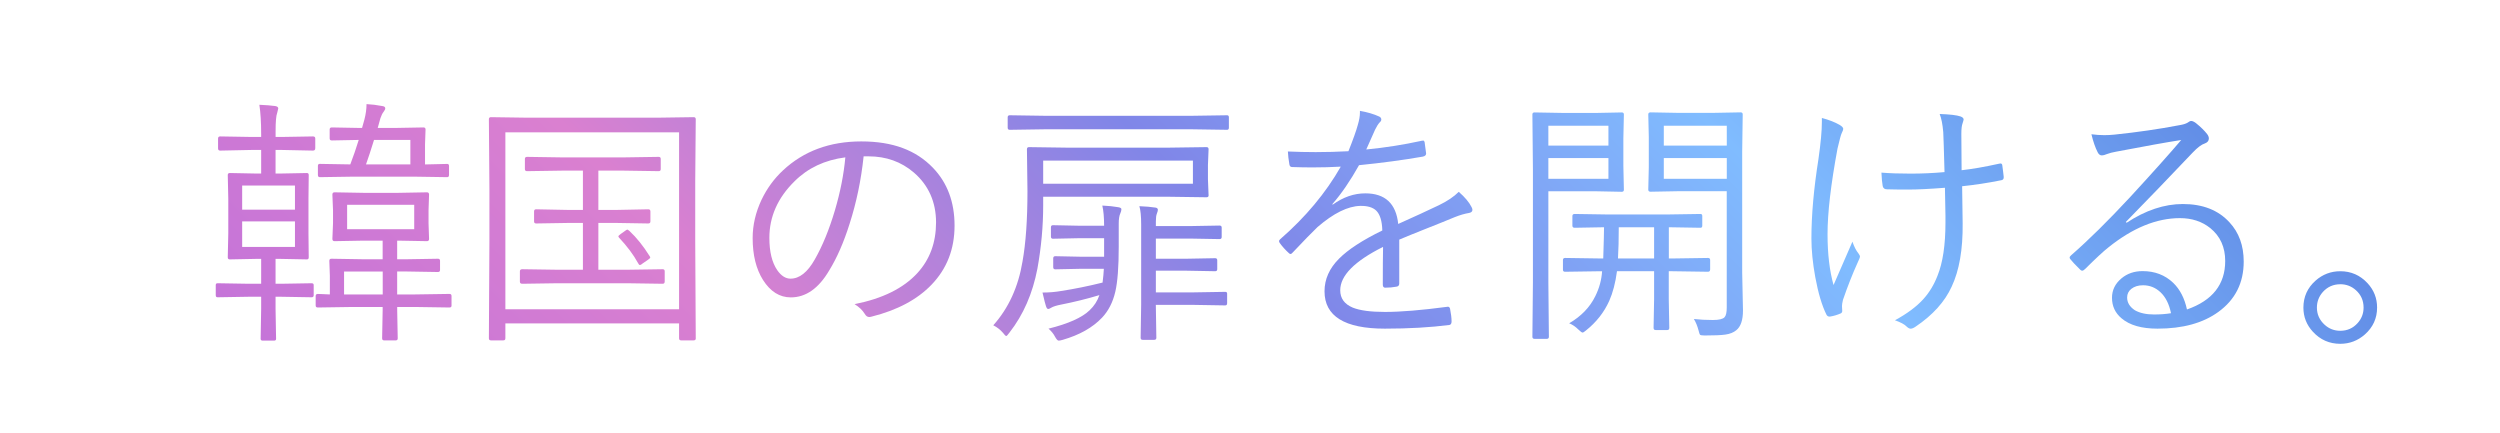 <?xml version="1.0" encoding="UTF-8"?>
<svg id="Layer_2" data-name="Layer 2" xmlns="http://www.w3.org/2000/svg" xmlns:xlink="http://www.w3.org/1999/xlink" viewBox="0 0 670 116">
  <defs>
    <style>
      .cls-1 {
        fill: #fff;
      }

      .cls-2 {
        fill: url(#_名称未設定グラデーション_245);
      }
    </style>
    <linearGradient id="_名称未設定グラデーション_245" data-name="名称未設定グラデーション 245" x1="193.89" y1="215.48" x2="483.99" y2="-74.62" gradientUnits="userSpaceOnUse">
      <stop offset="0" stop-color="#c574d8"/>
      <stop offset=".24" stop-color="#da80d0"/>
      <stop offset=".5" stop-color="#8086e8"/>
      <stop offset=".77" stop-color="#80bcff"/>
      <stop offset="1" stop-color="#628de6"/>
    </linearGradient>
  </defs>
  <g id="_レイヤー_1" data-name="レイヤー 1">
    <rect class="cls-1" width="670" height="116"/>
    <g>
      <path class="cls-2" d="m84.48,39.78c0,.39-.21.58-.62.58l-8.2-.17h-1.81v6.32h1.2l7.21-.14c.32,0,.48.18.48.55l-.07,6.39v9.23l.07,6.43c0,.36-.16.55-.48.55l-7.21-.14h-1.2v6.67h1.4l8.27-.14c.36,0,.55.16.55.48v2.73c0,.36-.18.55-.55.55l-8.27-.14h-1.4v3.21l.14,8.07c0,.32-.18.48-.55.48h-3.04c-.36,0-.55-.16-.55-.48l.14-8.07v-3.21h-3.28l-8.41.14c-.32,0-.48-.18-.48-.55v-2.73c0-.32.16-.48.48-.48l8.41.14h3.28v-6.67h-1.26l-7.14.14c-.36,0-.55-.18-.55-.55l.14-6.43v-9.23l-.14-6.39c0-.36.18-.55.55-.55l7.14.14h1.26v-6.32h-2.73l-8.24.17c-.39,0-.58-.19-.58-.58v-2.67c0-.36.19-.55.58-.55l8.24.14h2.73v-.79c0-3.12-.16-5.73-.48-7.83,1.69.07,3.11.18,4.27.34.52.09.79.31.79.65,0,.09-.09.47-.27,1.13-.3.77-.44,2.4-.44,4.89v1.61h1.81l8.2-.14c.41,0,.62.18.62.55v2.67Zm-5.43,16.41v-6.46h-14.15v6.46h14.15Zm0,9.98v-6.84h-14.15v6.84h14.15Zm41.97,15.69c0,.36-.18.55-.55.55l-9.3-.14h-4.72v.92l.14,7.49c0,.36-.18.55-.55.55h-3.08c-.36,0-.55-.18-.55-.55l.14-7.49v-.92h-8.07l-9.3.14c-.39,0-.58-.18-.58-.55v-2.53c0-.36.19-.55.58-.55l.96.03c.68.05,1.44.08,2.26.1v-5.02l-.14-4c0-.36.18-.55.55-.55l8.48.14h5.26v-4.99h-5.13l-7.79.14c-.36,0-.55-.21-.55-.62l.17-4.2v-3.45l-.17-4.2c0-.41.18-.62.55-.62l7.79.14h9.33l7.69-.14c.36,0,.55.21.55.62l-.14,4.2v3.45l.14,4.2c0,.41-.18.62-.55.62l-7.69-.14h-.31v4.99h2.6l8.34-.14c.36,0,.55.18.55.55v2.46c0,.36-.18.55-.55.55l-8.34-.14h-2.6v6.15h4.72l9.3-.14c.36,0,.55.18.55.55v2.53Zm-.68-35c0,.41-.16.62-.48.62l-9.16-.14h-15.83l-9.19.14c-.32,0-.48-.21-.48-.62v-2.39c0-.36.16-.55.48-.55l8.2.14c.82-2.14,1.57-4.33,2.26-6.56l-7.21.14c-.39,0-.58-.18-.58-.55v-2.39c0-.36.19-.55.58-.55l7.55.14h.55l.65-2.32c.36-1.41.55-2.77.55-4.07,1.39.07,2.78.24,4.17.51.57.07.85.27.85.62,0,.25-.16.58-.48.99-.27.32-.55.88-.82,1.67l-.72,2.6h4.55l7.72-.14c.36,0,.55.18.55.55l-.14,4v5.37l5.95-.14c.32,0,.48.18.48.55v2.39Zm-17.77,32.06v-6.15h-10.36v6.15h10.36Zm8.44-17.5v-6.53h-17.98v6.53h17.98Zm-1.03-17.36v-6.56h-9.74c-.8,2.6-1.52,4.79-2.15,6.56h11.89Z"/>
      <path class="cls-2" d="m186.47,90.67c0,.36-.18.55-.55.55h-3.38c-.36,0-.55-.18-.55-.55v-4h-46.55v4c0,.36-.18.55-.55.55h-3.32c-.36,0-.55-.18-.55-.55l.14-26.04v-14.05l-.14-18.63c0-.36.18-.55.55-.55l9.74.14h34.86l9.74-.14c.36,0,.55.18.55.55l-.14,16.61v16.06l.14,26.04Zm-4.48-7.79v-47.41h-46.55v47.41h46.55Zm-3.86-7.38c0,.36-.18.55-.55.55l-9.47-.14h-18.76l-9.37.14c-.43,0-.65-.18-.65-.55v-2.8c0-.36.22-.55.65-.55l9.37.14h6.87v-12.54h-4l-8.54.14c-.36,0-.55-.18-.55-.55v-2.67c0-.39.18-.58.55-.58l8.54.17h4v-10.53h-5.74l-9.23.14c-.39,0-.58-.18-.58-.55v-2.73c0-.36.19-.55.58-.55l9.23.14h16.82l9.23-.14c.36,0,.55.18.55.55v2.73c0,.36-.18.55-.55.55l-9.23-.14h-6.94v10.53h4.89l8.48-.17c.39,0,.58.19.58.58v2.67c0,.36-.19.55-.58.55l-8.48-.14h-4.89v12.54h7.76l9.47-.14c.36,0,.55.18.55.55v2.8Zm-4.03-6.87c.11.18.17.31.17.38,0,.14-.21.34-.62.62l-1.4.96c-.34.3-.59.44-.75.44s-.32-.16-.48-.48c-1.25-2.28-2.96-4.57-5.13-6.87-.11-.16-.17-.27-.17-.34,0-.11.22-.33.65-.65l1.2-.85c.27-.21.47-.31.58-.31.07,0,.25.13.55.38,1.89,1.75,3.69,4,5.4,6.73Z"/>
      <path class="cls-2" d="m231.45,41.9c-.66,6.29-1.91,12.32-3.76,18.08-1.57,4.99-3.4,9.16-5.47,12.51-2.83,4.81-6.25,7.21-10.29,7.21-2.99,0-5.47-1.56-7.45-4.68-1.85-2.94-2.77-6.68-2.77-11.21,0-3.49.8-6.92,2.39-10.29,1.44-3.01,3.35-5.63,5.74-7.86,5.54-5.17,12.53-7.76,20.99-7.76s14.67,2.36,19.21,7.08c3.85,4.01,5.78,9.17,5.78,15.48s-2.06,11.58-6.19,15.86c-3.81,3.96-9.16,6.81-16.06,8.54-.25.07-.46.1-.62.1-.48,0-.88-.28-1.2-.85-.62-1-1.53-1.87-2.73-2.6,7.5-1.48,13.11-4.26,16.85-8.34,3.33-3.65,4.99-8.17,4.99-13.57s-1.98-9.95-5.95-13.36c-3.37-2.89-7.42-4.34-12.13-4.34h-1.33Zm-4.89.27c-5.51.71-10.06,2.85-13.64,6.43-4.49,4.42-6.73,9.47-6.73,15.14,0,3.74.71,6.63,2.12,8.68,1.05,1.5,2.23,2.26,3.55,2.26,2.39,0,4.56-1.71,6.49-5.13,2.07-3.62,3.87-8.01,5.4-13.16,1.46-4.94,2.39-9.68,2.8-14.22Z"/>
      <path class="cls-2" d="m323.91,52.32c0,.36-.18.55-.55.55l-10.05-.14h-33.74v2.39c0,5.49-.51,11.11-1.54,16.85-1.28,6.68-3.77,12.4-7.49,17.16-.46.62-.74.92-.85.92-.18,0-.48-.29-.89-.85-.73-.84-1.59-1.52-2.6-2.02,4.1-4.6,6.71-10.3,7.83-17.09.89-4.94,1.33-11.25,1.33-18.9l-.14-11.21c0-.36.18-.55.55-.55l10.08.14h27.45l10.05-.14c.36,0,.55.18.55.55l-.17,4.27v3.79l.17,4.27Zm5.43-18.08c0,.36-.16.55-.48.55l-9.3-.14h-39.65l-9.3.14c-.36,0-.55-.18-.55-.55v-2.8c0-.36.18-.55.55-.55l9.3.14h39.65l9.3-.14c.32,0,.48.18.48.55v2.8Zm-28.81,21.84c0,.32-.09.67-.27,1.06-.3.64-.44,1.57-.44,2.8v6.15c0,5.45-.31,9.48-.92,12.1-.66,2.83-1.85,5.14-3.55,6.94-2.53,2.67-6.05,4.65-10.56,5.95-.5.14-.85.21-1.06.21-.27,0-.6-.35-.99-1.06-.36-.73-.95-1.45-1.74-2.15,5.31-1.32,8.98-2.96,11.01-4.92,1.23-1.16,2.11-2.52,2.63-4.07-3.44,1.03-6.85,1.87-10.22,2.53-1.3.25-2.2.54-2.7.85-.36.23-.63.34-.79.34-.25,0-.46-.26-.62-.79-.14-.36-.44-1.57-.92-3.62,1.78,0,3.43-.14,4.96-.41,3.58-.55,7.29-1.3,11.14-2.26.18-1.46.3-2.69.34-3.69h-6.29l-6.73.14c-.36,0-.55-.19-.55-.58v-2.36c0-.39.18-.58.55-.58l6.73.14h6.36v-4.96h-6.9l-6.8.14c-.36,0-.55-.18-.55-.55v-2.53c0-.36.18-.55.55-.55l6.8.14h6.9c0-2.23-.16-4.03-.48-5.4,1.62.07,3.04.22,4.27.44.57.09.85.27.85.55Zm19.17-6.84v-6.19h-40.13v6.19h40.13Zm9.16,32.06c0,.36-.17.55-.51.55l-8.44-.14h-10.15l.14,8.82c0,.36-.19.55-.58.55h-3.08c-.36,0-.55-.18-.55-.55l.14-8.89v-21.46c0-2.23-.16-3.87-.48-4.92,1.71.07,3.16.19,4.34.38.41.07.62.27.62.62,0,.18-.09.51-.27.99-.18.43-.27,1.13-.27,2.08v1.26h9.16l7.9-.14c.39,0,.58.18.58.55v2.53c0,.36-.19.55-.58.55l-7.9-.14h-9.16v5.4h8.31l7.59-.14c.36,0,.55.18.55.55v2.39c0,.36-.18.55-.55.55l-7.59-.14h-8.31v5.81h10.15l8.44-.14c.34,0,.51.16.51.48v2.6Z"/>
      <path class="cls-2" d="m364.41,29.7c2.07.36,3.82.88,5.23,1.54.36.18.55.44.55.79,0,.27-.14.52-.41.75-.41.43-.83,1.09-1.26,1.98-.52,1.12-1.31,2.88-2.36,5.3,5.15-.5,10.07-1.28,14.77-2.32.23-.05.39-.07.48-.07.16,0,.29.13.38.38.27,1.89.41,2.92.41,3.08,0,.46-.31.74-.92.85-5.2.91-10.88,1.67-17.06,2.29-2.35,4.19-4.73,7.67-7.14,10.42l.07.17c2.8-2.03,5.72-3.04,8.75-3.04,5.31,0,8.25,2.73,8.82,8.2,4.33-1.94,7.96-3.61,10.9-5.02,2.26-1.09,4.03-2.29,5.33-3.59,1.64,1.44,2.78,2.79,3.42,4.07.16.3.24.55.24.75,0,.46-.31.74-.92.85-1.14.18-2.43.56-3.86,1.13-1.69.71-4.34,1.78-7.96,3.21-2.87,1.14-5.16,2.07-6.87,2.8v11.76c0,.5-.25.79-.75.85-.93.18-1.95.27-3.04.27-.41,0-.62-.28-.62-.85,0-4.33.02-7.69.07-10.08-7.66,3.83-11.48,7.7-11.48,11.62,0,2.17,1.12,3.71,3.35,4.65,1.91.77,4.79,1.16,8.61,1.16,4.28,0,9.84-.46,16.68-1.37.09-.02.16-.03.21-.03.27,0,.47.17.58.51.27,1.39.41,2.53.41,3.42,0,.55-.18.87-.55.96-5.15.66-10.93.99-17.33.99-10.78,0-16.17-3.34-16.17-10.01,0-3.24,1.3-6.15,3.9-8.75,2.42-2.44,6.28-4.96,11.59-7.55-.07-2.55-.62-4.33-1.64-5.33-.91-.87-2.32-1.29-4.24-1.26-3.35.07-7.18,1.96-11.48,5.67-1.39,1.32-3.61,3.6-6.67,6.84-.21.25-.4.38-.58.38-.14,0-.29-.08-.44-.24-.91-.82-1.73-1.73-2.46-2.73-.11-.23-.17-.39-.17-.48,0-.14.1-.31.31-.51,6.81-5.92,12.22-12.41,16.24-19.45-2.42.14-4.94.21-7.59.21-1.69,0-3.5-.03-5.43-.1-.43,0-.68-.23-.75-.68-.23-1.28-.36-2.44-.41-3.49,2.44.11,4.92.17,7.45.17,2.92,0,5.84-.08,8.78-.24,1.28-3.21,2.11-5.55,2.5-7.01.39-1.3.58-2.4.58-3.32v-.48Z"/>
      <path class="cls-2" d="m435.2,50.85c0,.36-.18.55-.55.55l-7.01-.14h-12.68v24.44l.14,14.56c0,.36-.18.55-.55.55h-3.32c-.36,0-.55-.18-.55-.55l.14-14.56v-30.32l-.14-14.7c0-.36.18-.55.55-.55l7.93.14h8.48l7.01-.14c.36,0,.55.18.55.55l-.14,6.46v7.25l.14,6.46Zm-4.14-11.83v-5.33h-16.1v5.33h16.1Zm0,8.89v-5.54h-16.1v5.54h16.1Zm27.24,24.37c0,.36-.19.55-.58.55l-9.5-.14h-.99v7.49l.14,7.69c0,.39-.18.58-.55.58h-3.11c-.36,0-.55-.19-.55-.58l.14-7.69v-7.49h-9.95c-.41,3.12-1.11,5.78-2.08,7.96-1.39,3.08-3.47,5.72-6.25,7.93-.43.36-.73.55-.89.55-.18,0-.56-.27-1.13-.82-.75-.75-1.57-1.31-2.46-1.67,3.21-1.87,5.55-4.29,7.01-7.28,1.07-2.16,1.67-4.39,1.81-6.67h-.41l-9.5.14c-.39,0-.58-.18-.58-.55v-2.6c0-.36.19-.55.58-.55l9.5.14h.72c.14-4.38.21-7.17.21-8.37l-7.86.14c-.41,0-.62-.18-.62-.55v-2.6c0-.36.21-.55.62-.55l9.06.14h15.52l9.13-.14c.32,0,.48.18.48.55v2.6c0,.36-.16.55-.48.55l-8.48-.14v8.37h.99l9.5-.14c.39,0,.58.18.58.55v2.6Zm-15-3.01v-8.37h-9.47c0,3.26-.07,6.05-.21,8.37h9.67Zm23.82,13.91c0,2.6-.6,4.38-1.81,5.33-.71.59-1.67.98-2.91,1.16-1.12.16-2.97.24-5.57.24-.68,0-1.09-.07-1.23-.21-.09-.09-.22-.47-.38-1.13-.32-1.21-.74-2.23-1.26-3.08,1.59.18,3.29.27,5.09.27,1.64,0,2.69-.25,3.14-.75.39-.43.58-1.3.58-2.6v-31.17h-12.82l-7.59.14c-.41,0-.62-.18-.62-.55l.14-6.02v-8.13l-.14-6.02c0-.36.21-.55.62-.55l7.59.14h8.96l7.59-.14c.36,0,.55.18.55.55l-.14,10.01v32.33l.21,10.15Zm-4.34-44.16v-5.33h-16.88v5.33h16.88Zm0,8.89v-5.54h-16.88v5.54h16.88Z"/>
      <path class="cls-2" d="m488.25,31.61c1.94.52,3.52,1.14,4.75,1.85.66.39.99.75.99,1.09,0,.21-.14.58-.41,1.13-.21.41-.58,1.79-1.13,4.14-1.78,9.57-2.67,17.22-2.67,22.93,0,5.29.54,9.83,1.61,13.64.43-1.05,2.12-4.92,5.06-11.62.46,1.34.99,2.39,1.61,3.14.27.36.41.65.41.85,0,.23-.21.76-.62,1.61-1.39,3.08-2.7,6.4-3.93,9.98-.18.75-.27,1.31-.27,1.67l.07,1.33c0,.3-.14.51-.41.65-.96.41-1.87.68-2.73.82-.11.02-.21.03-.27.03-.39,0-.67-.19-.85-.58-1.18-2.39-2.18-5.73-2.97-10.01-.68-3.74-1.03-7.19-1.03-10.36,0-6.27.63-13.34,1.88-21.23.62-4.31.92-7.63.92-9.98v-1.09Zm32.88,14.49c-.16-5.99-.27-9.56-.34-10.7-.18-2.1-.5-3.71-.96-4.85,2.71.09,4.57.31,5.57.65.57.21.85.48.85.82,0,.11-.09.44-.27.99-.23.59-.34,1.55-.34,2.87l.07,9.74c2.76-.3,6.1-.88,10.01-1.74.18-.05.32-.07.41-.07.27,0,.43.16.48.48.07.36.14.9.21,1.61.07.66.12,1.15.17,1.47v.21c0,.41-.22.65-.65.72-3.6.73-7.1,1.26-10.49,1.61l.14,9.98c.07,6.97-.91,12.61-2.94,16.92-1.85,4.06-5.07,7.63-9.67,10.73-.52.36-.97.55-1.33.55-.32,0-.7-.21-1.13-.62-.52-.55-1.55-1.09-3.08-1.64,3.24-1.75,5.76-3.63,7.59-5.64,1.62-1.78,2.89-3.88,3.83-6.32,1.41-3.49,2.12-8.23,2.12-14.22v-1.81l-.14-7.52c-4.08.32-7.35.48-9.81.48s-4.31-.02-5.74-.07c-.62,0-.99-.28-1.13-.85-.16-.89-.27-2.1-.34-3.62,2.17.18,4.77.27,7.83.27s6.15-.14,9.09-.41Z"/>
      <path class="cls-2" d="m584.56,37.52c-3.81.59-9.64,1.64-17.5,3.14-.93.16-1.75.38-2.46.65-.52.23-.96.34-1.3.34-.48,0-.85-.28-1.13-.85-.64-1.25-1.2-2.86-1.67-4.82,1.18.16,2.34.24,3.45.24.91,0,1.81-.05,2.7-.14,6.15-.64,11.96-1.48,17.43-2.53.98-.16,1.7-.38,2.15-.65.43-.32.76-.48.99-.48.34,0,.76.18,1.26.55,1.3,1.05,2.3,2.03,3.01,2.94.32.41.48.81.48,1.2,0,.62-.35,1.06-1.06,1.33-.89.27-1.98,1.09-3.28,2.46-6.29,6.63-12.26,12.83-17.91,18.59l.21.21c5.08-3.35,10.11-5.02,15.07-5.02,5.33,0,9.49,1.63,12.48,4.89,2.55,2.73,3.83,6.24,3.83,10.53,0,5.72-2.27,10.22-6.8,13.5-4.1,2.98-9.54,4.48-16.3,4.48-4.26,0-7.47-.92-9.64-2.77-1.71-1.44-2.56-3.27-2.56-5.5,0-2.05.84-3.78,2.53-5.2,1.55-1.3,3.44-1.95,5.67-1.95,3.28,0,6.02,1.05,8.2,3.14,1.82,1.75,3.05,4.14,3.69,7.14,6.84-2.39,10.25-6.72,10.25-12.99,0-3.71-1.33-6.65-4-8.82-2.23-1.78-4.94-2.67-8.13-2.67-6.29,0-12.7,2.63-19.24,7.9-1.28,1-3.33,2.91-6.15,5.71-.32.32-.59.48-.82.48-.18,0-.38-.11-.58-.34-1.28-1.25-2.14-2.18-2.6-2.77-.11-.14-.17-.27-.17-.41,0-.18.15-.4.44-.65,4.58-3.99,9.86-9.19,15.83-15.62,6.04-6.56,10.58-11.64,13.64-15.24Zm-2.73,46.42c-.5-2.46-1.45-4.34-2.84-5.64-1.32-1.23-2.87-1.85-4.65-1.85-1.28,0-2.32.32-3.14.96-.75.59-1.13,1.37-1.13,2.32,0,1.37.7,2.51,2.08,3.42,1.32.75,3.03,1.13,5.13,1.13,1.69,0,3.2-.11,4.55-.34Z"/>
      <path class="cls-2" d="m627.19,72.69c2.89,0,5.33,1.07,7.31,3.21,1.71,1.85,2.56,4.02,2.56,6.53,0,2.87-1.09,5.27-3.28,7.21-1.89,1.66-4.09,2.5-6.6,2.5-2.89,0-5.33-1.07-7.31-3.21-1.71-1.85-2.56-4.01-2.56-6.49,0-2.89,1.09-5.31,3.28-7.25,1.89-1.66,4.09-2.5,6.6-2.5Zm0,3.49c-1.85,0-3.4.68-4.65,2.05-1.07,1.21-1.61,2.61-1.61,4.2,0,1.82.7,3.36,2.08,4.61,1.18,1.07,2.58,1.61,4.17,1.61,1.87,0,3.42-.68,4.65-2.05,1.07-1.18,1.61-2.57,1.61-4.17,0-1.87-.68-3.42-2.05-4.65-1.18-1.07-2.59-1.61-4.2-1.61Z"/>
    </g>
  </g>
</svg>
